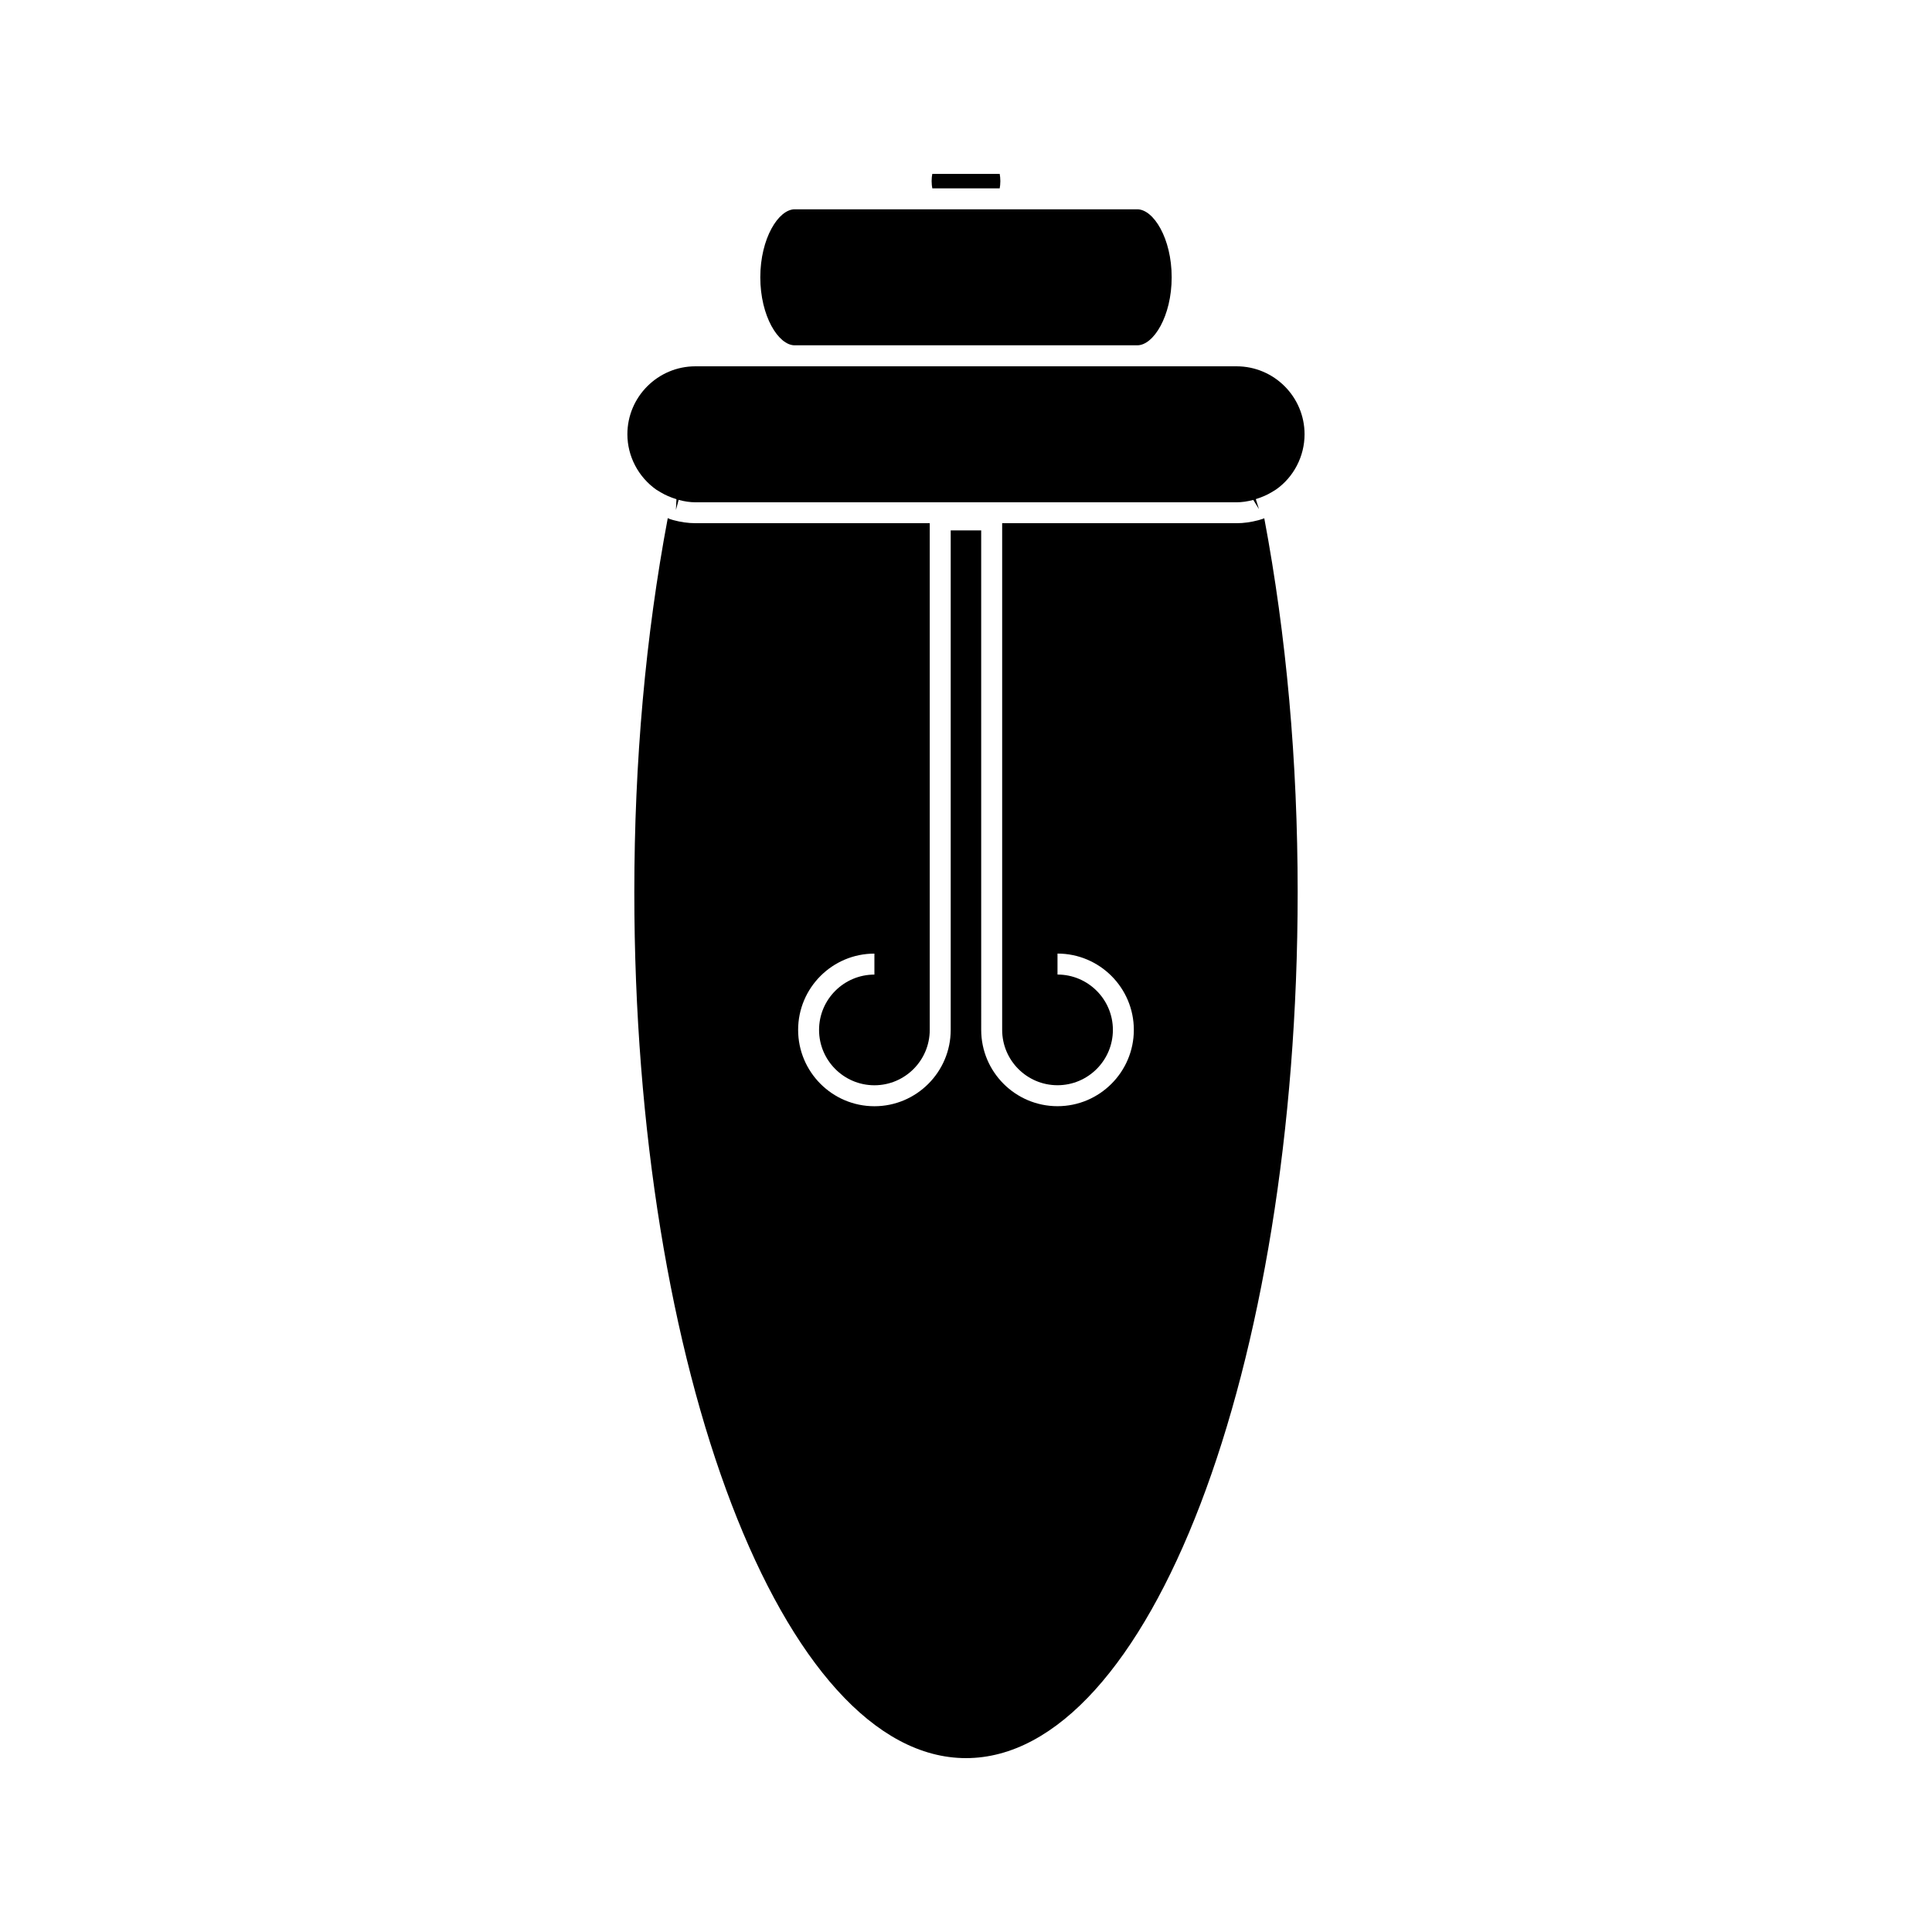 <?xml version="1.0" encoding="UTF-8"?>
<!-- Uploaded to: ICON Repo, www.iconrepo.com, Generator: ICON Repo Mixer Tools -->
<svg fill="#000000" width="800px" height="800px" version="1.1" viewBox="144 144 512 512" xmlns="http://www.w3.org/2000/svg">
 <g>
  <path d="m408.93 193.91c0.094-0.504 0.172-1.145 0.172-1.91s-0.082-1.418-0.172-1.926h-17.859c-0.102 0.492-0.18 1.133-0.18 1.926 0 0.766 0.082 1.402 0.18 1.91z"/>
  <path d="m354.6 235.51h90.789c4.305 0 9.117-7.711 9.117-18.027 0-10.312-4.812-18.016-9.117-18.016h-90.785c-4.297 0-9.109 7.703-9.117 18.016 0 10.316 4.812 18.027 9.113 18.027z"/>
  <path d="m478.47 281.56-0.938 0.289c-2.035 0.539-3.945 0.805-5.824 0.805l-62.125-0.004v134.28c0 8.094 6.574 14.668 14.664 14.668 8.094 0 14.68-6.574 14.68-14.668 0-8.086-6.586-14.664-14.68-14.664v-5.559c11.156 0 20.23 9.07 20.23 20.219 0 11.148-9.074 20.227-20.23 20.227-11.148 0-20.219-9.074-20.219-20.227l-0.004-132.37h-8.078v132.38c0 11.148-9.074 20.227-20.219 20.227-11.148 0-20.215-9.074-20.215-20.227s9.07-20.219 20.215-20.219v5.559c-8.082 0-14.668 6.574-14.668 14.664 0 8.094 6.586 14.668 14.668 14.668 8.086 0 14.664-6.574 14.664-14.668v-134.29h-62.102c-1.895 0-3.879-0.277-5.902-0.828l-0.828-0.258c-0.211-0.066-0.383-0.188-0.594-0.262-5.871 31.168-8.863 64.504-8.863 99.137-0.008 126.53 39.426 229.48 87.898 229.48 48.465 0 87.895-102.95 87.895-229.48 0-34.68-2.992-68.004-8.848-99.094-0.199 0.07-0.375 0.152-0.578 0.223z"/>
  <path d="m317.96 273.79 1.133 0.684c1.227 0.734 2.594 1.328 4.172 1.816l-0.141 2.859 0.723-2.676c1.555 0.426 3.055 0.637 4.457 0.637h143.41c1.395 0 2.832-0.203 4.418-0.625l1.508 2.434-0.836-2.648c1.625-0.508 2.949-1.086 4.144-1.801l1.227-0.754c4.672-3.285 7.547-8.789 7.547-14.625 0-9.934-8.078-18.016-18.016-18.016h-143.42c-9.934 0-18.023 8.082-18.023 18.016 0.008 5.812 2.879 11.309 7.691 14.699z"/>
 </g>
</svg>